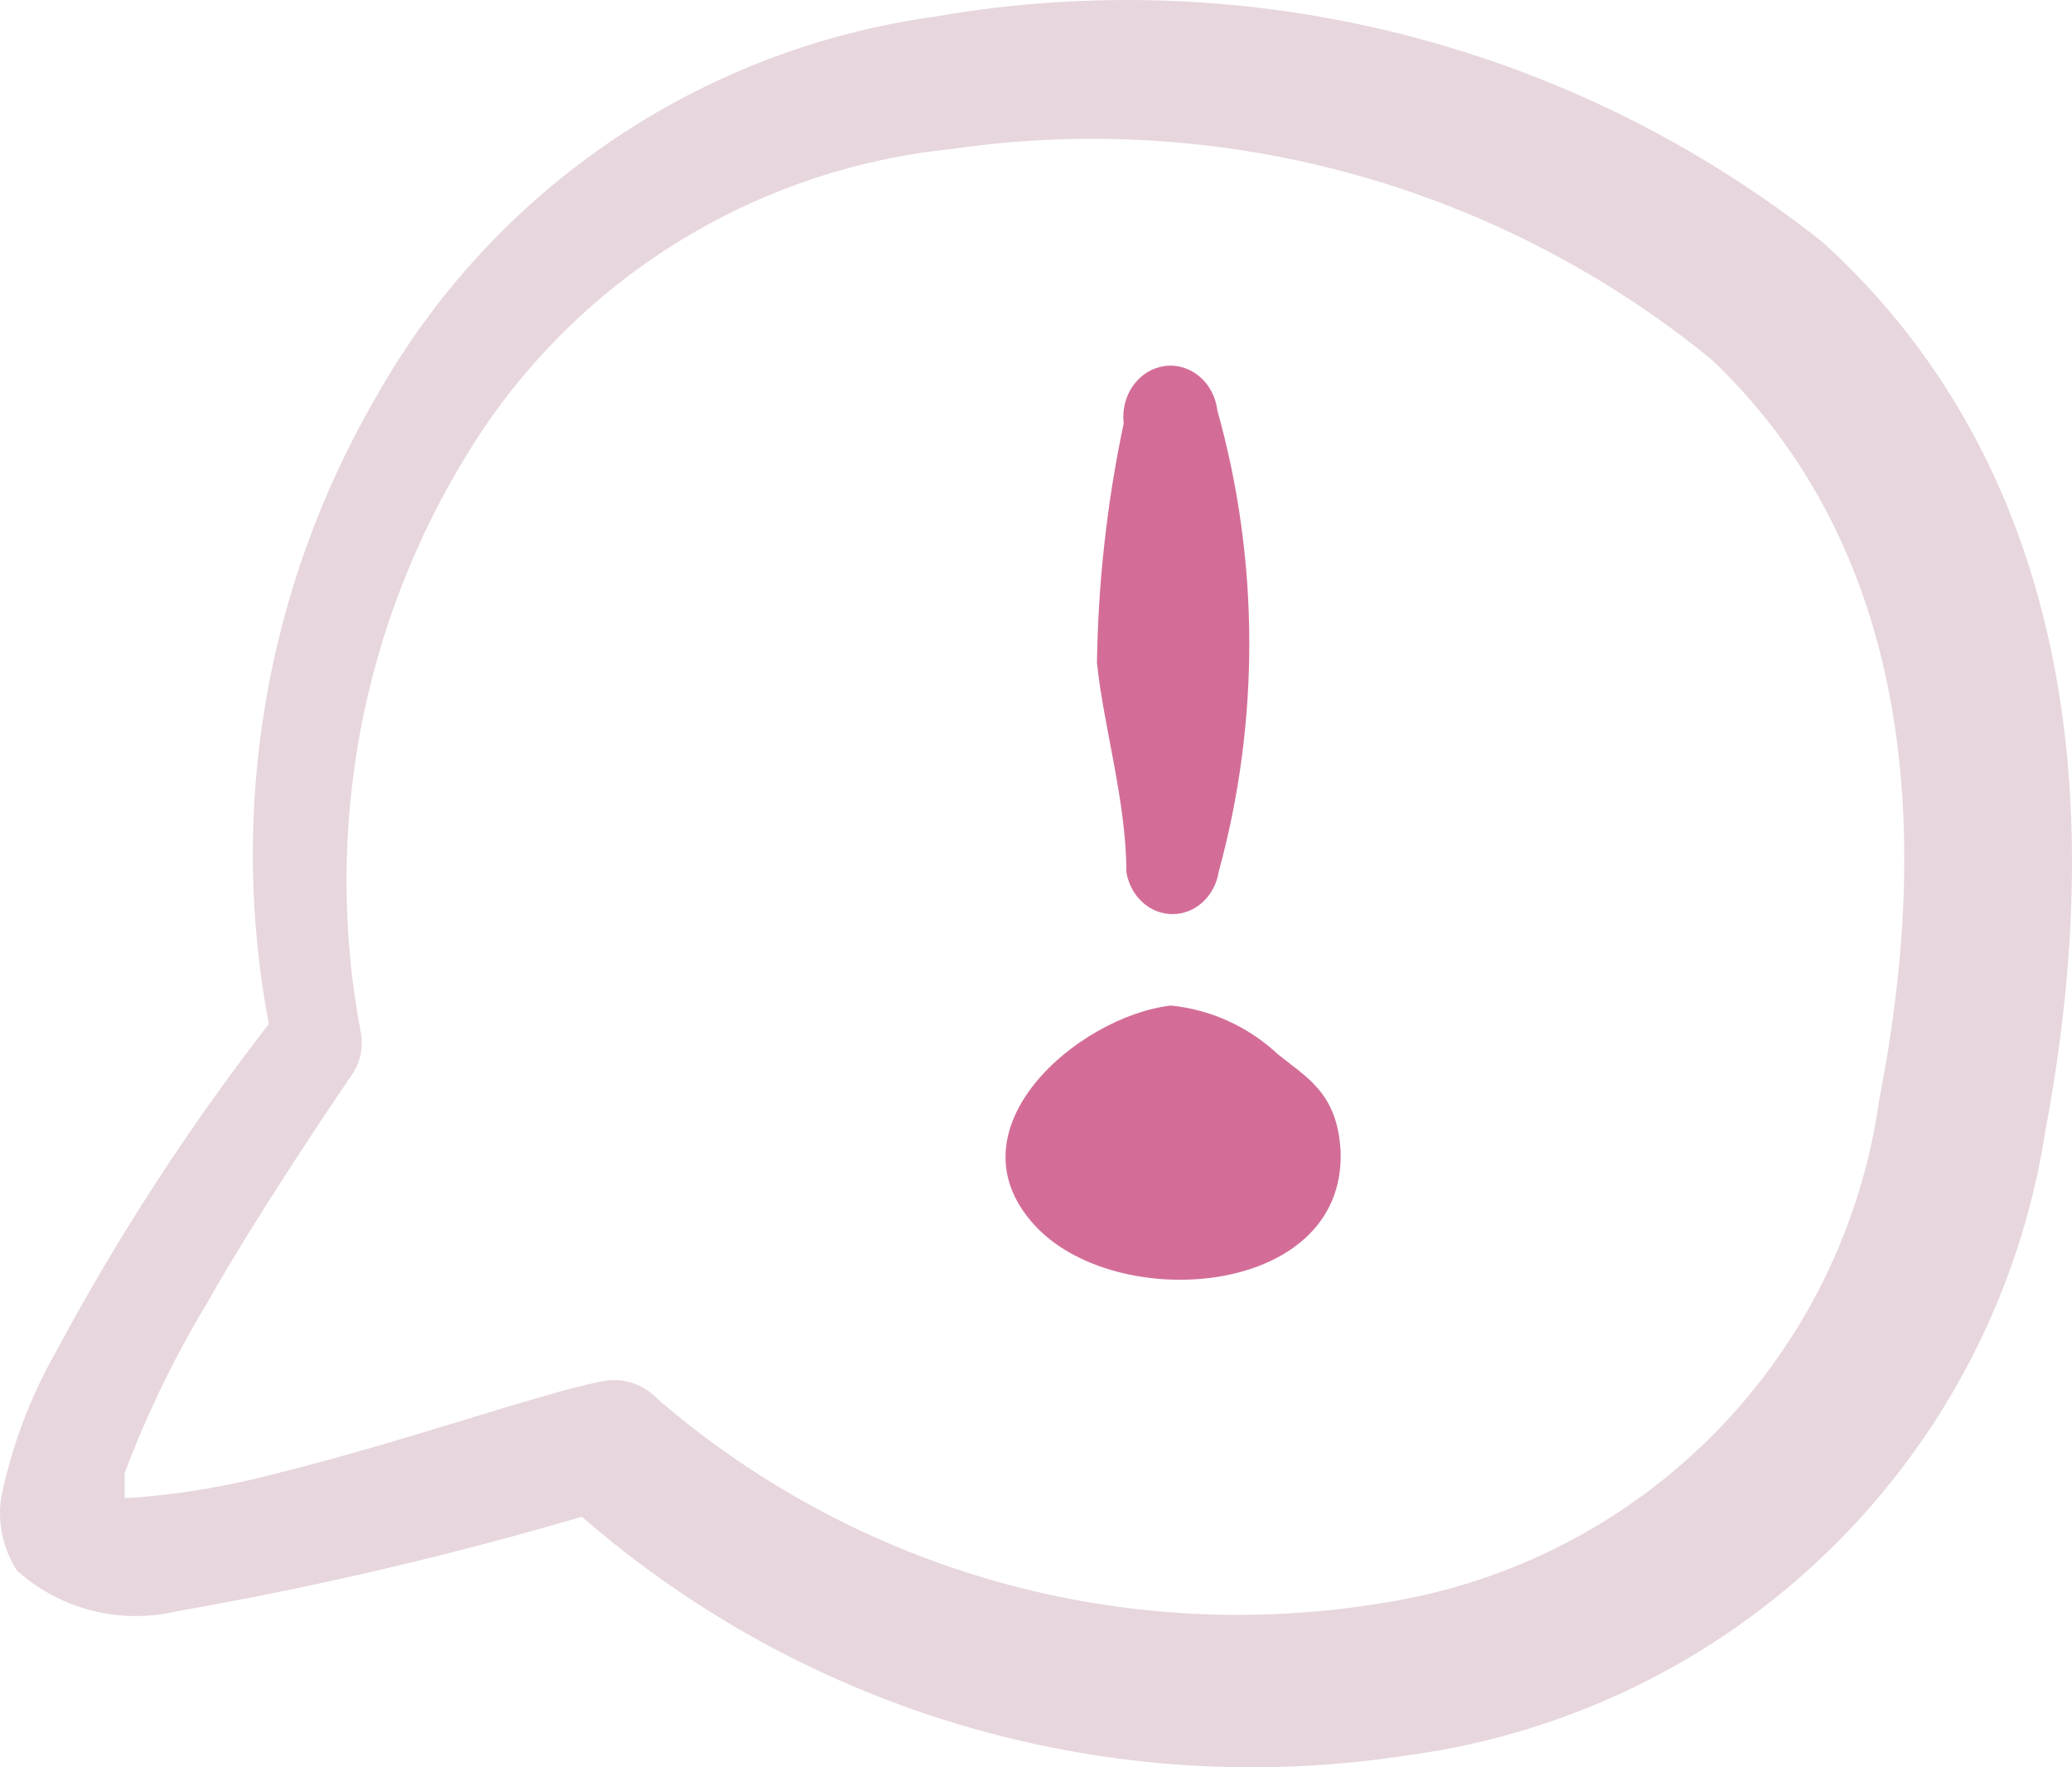 <svg width="68" height="58" viewBox="0 0 68 58" fill="none" xmlns="http://www.w3.org/2000/svg">
<path d="M39.995 28.614C39.934 29.002 39.748 29.353 39.471 29.607C39.194 29.861 38.843 30 38.48 30C38.118 30 37.767 29.861 37.49 29.607C37.212 29.353 37.027 29.002 36.966 28.614C36.966 26.327 36.219 23.85 36 21.755C36.038 19.109 36.333 16.474 36.878 13.895C36.826 13.453 36.937 13.006 37.188 12.654C37.439 12.301 37.809 12.071 38.217 12.014C38.624 11.957 39.036 12.078 39.361 12.351C39.686 12.623 39.898 13.024 39.951 13.466C41.335 18.402 41.35 23.669 39.995 28.614Z" fill="#D36D97"/>
<path d="M33.928 40.181C31.096 37.045 35.367 33.364 38.424 33C39.732 33.132 40.963 33.69 41.93 34.591C42.874 35.363 43.908 35.863 43.998 37.818C44.133 42.59 36.581 43.135 33.928 40.181Z" fill="#D36D97"/>
<path d="M19.096 49.777C14.73 51.059 10.295 52.094 5.812 52.878C4.893 53.097 3.934 53.09 3.018 52.857C2.103 52.625 1.257 52.173 0.555 51.542C0.109 50.85 -0.078 50.022 0.03 49.205C0.362 47.531 0.958 45.921 1.798 44.435C3.83 40.634 6.18 37.012 8.822 33.606C7.479 26.536 8.735 19.22 12.359 12.999C14.243 9.657 16.875 6.795 20.05 4.635C23.224 2.476 26.856 1.077 30.661 0.549C35.767 -0.343 41.005 -0.146 46.029 1.128C51.054 2.403 55.751 4.725 59.811 7.943C66.071 13.619 69.798 22.921 67.122 37.136C66.315 42.338 63.846 47.141 60.083 50.828C56.32 54.516 51.465 56.891 46.239 57.6C41.417 58.352 36.489 58.041 31.8 56.69C27.111 55.338 22.775 52.979 19.096 49.777ZM61.674 36.087C63.968 24.352 61.244 16.625 56.179 11.807C52.731 8.986 48.732 6.915 44.437 5.724C40.142 4.533 35.645 4.249 31.234 4.89C28.016 5.217 24.917 6.277 22.174 7.989C19.432 9.701 17.12 12.019 15.417 14.764C11.872 20.452 10.593 27.261 11.833 33.845C11.884 34.09 11.885 34.344 11.836 34.59C11.787 34.836 11.688 35.069 11.546 35.276C11.546 35.276 8.536 39.664 6.768 42.813C5.708 44.572 4.813 46.424 4.091 48.346V49.157H4.33C5.945 49.036 7.545 48.765 9.109 48.346C13.171 47.344 17.758 45.723 19.718 45.341C20.051 45.266 20.399 45.279 20.726 45.379C21.053 45.48 21.348 45.664 21.581 45.913C24.825 48.715 28.649 50.767 32.779 51.922C36.91 53.076 41.245 53.305 45.475 52.592C49.59 51.936 53.386 49.978 56.302 47.007C59.219 44.035 61.102 40.207 61.674 36.087Z" fill="#E7D6DD"/>
</svg>

